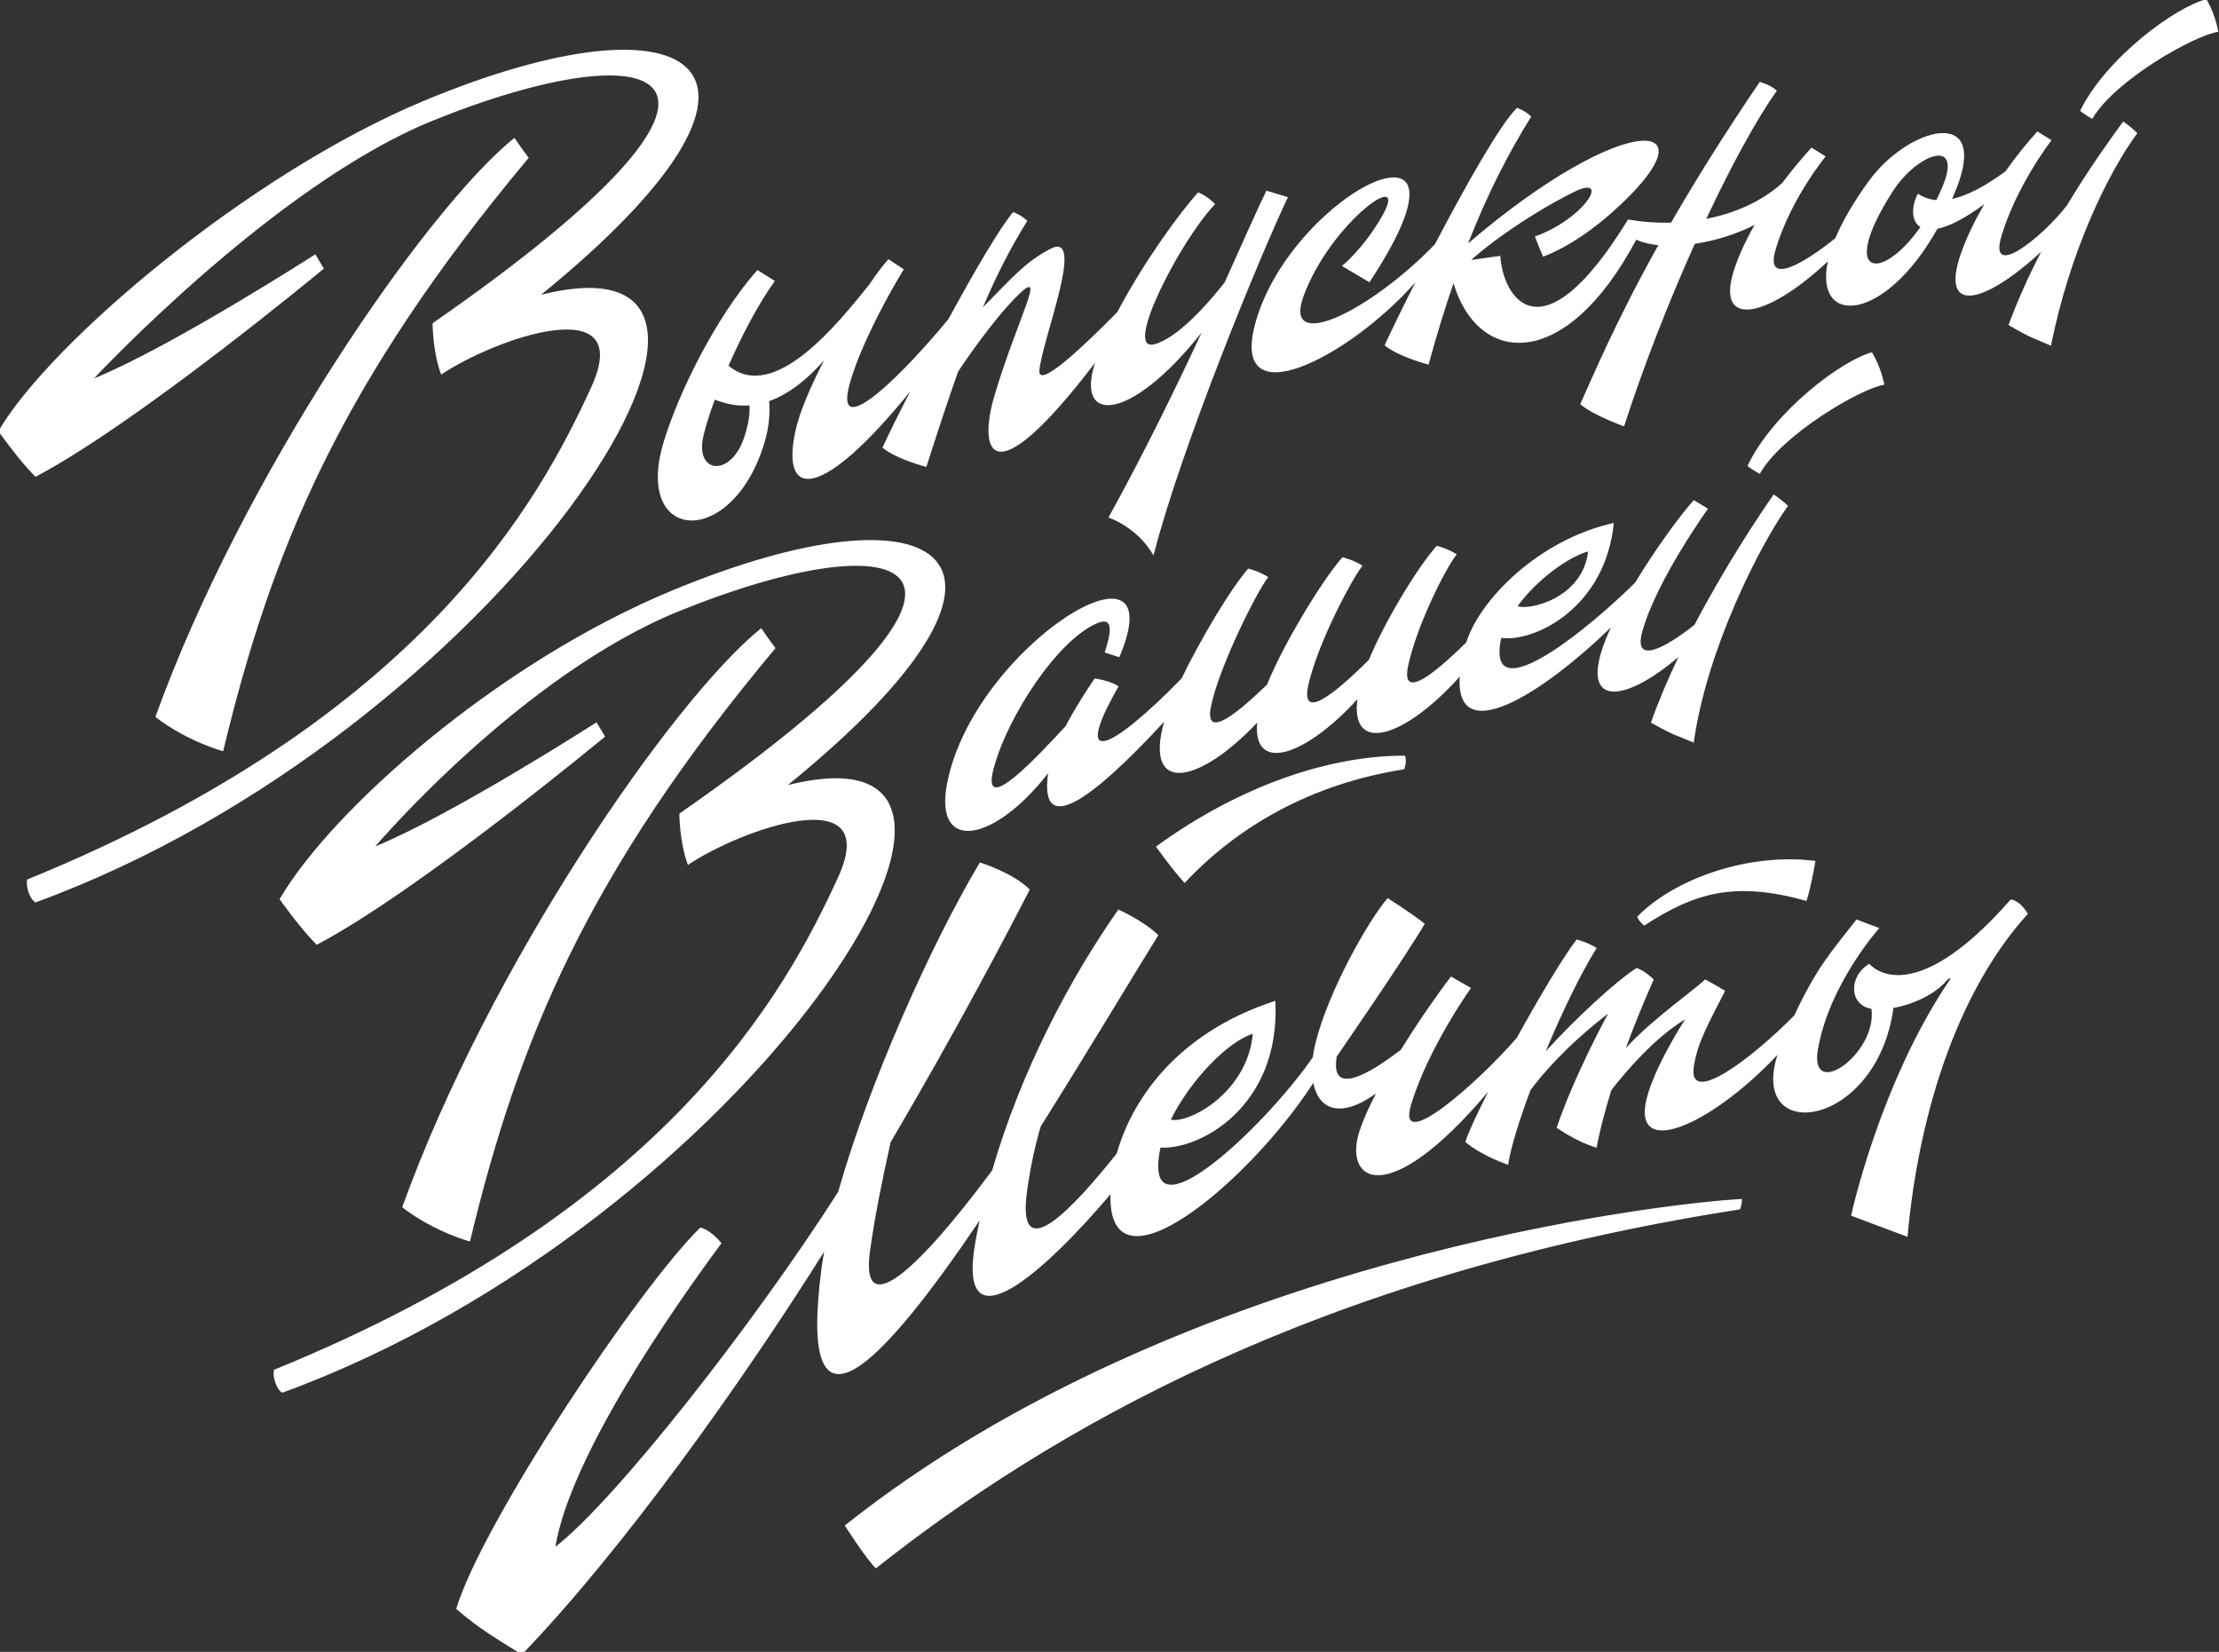 <?xml version="1.0" encoding="UTF-8"?> <svg xmlns="http://www.w3.org/2000/svg" width="309" height="230" viewBox="0 0 309 230" fill="none"><rect x="0" y="0" width="309" height="230" fill="#333333" stroke="none"/><g clip-path="url(#clip0_10_4)"><path d="M4.967 125.643C4.371 125.444 3.575 123.855 3.774 122.465C58.846 100.023 75.11 69.638 82.315 53.949C88.661 40.13 68.787 47.196 61.431 52.161C60.238 48.984 60.238 45.012 60.238 45.012C111.135 9.661 92.128 3.898 60.238 16.811C38.17 25.748 13.095 52.69 13.095 52.69C23.831 48.32 43.911 35.411 43.911 35.411L45.104 37.397C45.104 37.397 19.258 58.846 4.943 66.393C2.558 64.01 -0.226 60.038 -0.226 60.038C6.932 47.725 34.742 24.143 59.045 14.03C97.218 -1.857 113.919 9.661 75.348 41.04C115.112 31.11 69.583 102.009 4.967 125.643ZM109.712 109.31C148.282 77.931 131.582 66.413 93.409 82.3C69.105 92.417 46.09 112.885 38.933 125.198C38.933 125.198 41.717 129.17 44.102 131.553C58.417 124.006 84.263 102.558 84.263 102.558L83.07 100.572C83.07 100.572 62.99 113.48 52.254 117.85C52.254 117.85 72.533 94.018 94.602 85.081C126.492 72.168 145.499 77.931 94.602 113.282C94.602 113.282 94.602 117.254 95.795 120.431C103.151 115.466 123.024 108.4 116.678 122.219C109.469 137.908 93.21 168.293 38.138 190.735C37.939 192.125 38.734 193.714 39.331 193.913C103.946 170.279 149.475 99.38 109.712 109.31ZM92.411 61.555C94.471 54.715 99.691 44.126 105.465 37.596L107.899 39.113C105.62 42.283 103.306 46.7 101.449 50.918C107.827 56.244 116.766 44.912 121.001 39.685C122.17 37.962 123.152 36.671 123.732 36.091L125.852 37.497C121.851 44.106 118.913 50.648 118.134 54.211C116.591 61.261 126.15 51.657 132.079 44.412C135.641 37.866 139.24 31.686 141.085 29.529C141.085 29.529 142.27 29.946 143.053 30.752C140.719 34.494 138.747 38.371 136.87 42.795C141.017 38.601 142.644 36.591 146.187 34.685C151.356 31.904 145.137 47.196 144.739 51.565C144.493 54.255 150.751 48.364 155.599 43.439C159.273 36.436 164.43 29.418 166.848 26.788C166.848 26.788 168.033 27.205 169.206 28.417C164.347 33.501 156.334 49.059 160.728 47.939C163.889 47.133 168.037 42.497 170.522 39.352C173.174 33.489 175.158 28.945 176.355 26.546C177.93 27.003 179.345 27.46 179.345 27.46C175.619 35.261 164.462 62.302 160.633 77.332C158.314 73.32 154.358 72.061 154.358 72.061C159.392 62.937 163.77 53.949 167.337 46.291C157.316 58.937 149.702 59.017 152.497 50.505C137.805 69.745 136.186 62.762 138.512 54.973C141.713 44.253 145.988 36.869 141.614 41.238C138.214 44.634 134.258 50.469 133.427 51.72C132.031 55.649 130.591 60.022 129.001 65.014C129.001 65.014 124.842 63.954 122.881 62.33C123.653 60.641 125.04 57.829 126.734 54.529C114.364 69.761 108.801 69.503 110.718 60.216C111.282 57.472 112.865 53.818 114.758 50.171C112.499 52.725 109.938 54.85 107.111 55.851C107.23 57.297 107.143 59.287 106.495 61.491C102.097 76.482 88.136 75.755 92.411 61.555ZM103.564 61.078C104.085 59.593 104.483 57.833 104.36 56.447C102.821 56.562 101.21 56.324 99.54 55.637C98.829 57.559 98.28 59.299 97.958 60.673C96.713 65.928 101.656 66.5 103.564 61.078ZM297.629 18.543C293.561 24.036 288.205 35.07 285.601 48.138C282.837 46.898 283.227 47.303 279.684 45.258C281.028 41.651 282.595 38.224 284.229 35.058C276.01 42.624 270.109 43.681 273.091 35.217C273.894 32.937 275.04 30.621 276.32 28.421C273.477 30.522 271.338 31.547 269.787 31.857C262.415 45.012 252.589 45.461 254.534 36.392C245.782 44.591 238.561 45.81 241.638 37.076C242.326 35.117 243.269 33.171 244.33 31.308C241.794 32.619 238.823 33.525 236.004 33.95C232.421 41.906 228.914 50.823 226.155 59.362C226.155 59.362 222.003 57.905 220.043 56.28C221.868 52.296 224.862 45.004 230.922 34.136C229.737 34.017 228.692 33.767 227.853 33.37C217.908 52.046 205.764 50.775 202.404 39.435C201.215 42.891 200.062 46.64 198.929 50.763C198.929 50.763 194.769 49.703 192.809 48.078C193.644 46.255 195.203 43.046 197.092 39.312C187.735 49.909 170.911 58.453 174.892 44.698C180.129 26.598 207.947 13.168 190.698 39.304L186.872 37.032C186.872 37.032 189.763 34.728 192.368 30.252C196.658 22.88 185.278 30.959 181.516 41.246C178.59 49.25 190.662 43.455 199.815 34.013C204.05 25.922 208.909 17.279 211.255 15.011C211.255 15.011 212.44 15.428 213.224 16.235C210.007 21.394 207.12 27.035 204.432 33.894C226.608 14.924 239.459 16.255 224.532 29.533C219.057 34.403 214.886 35.729 214.886 35.729C214.5 34.927 213.741 32.929 213.741 32.929C220.142 30.653 223.813 25.152 220.214 26.284C218.942 26.685 210.726 31.011 204.861 36.194L208.925 35.63C209.231 41.195 214.484 50.489 226.707 30.562C228.608 30.895 230.636 31.05 232.7 30.999C235.96 25.343 240.004 18.821 245.054 11.401C245.054 11.401 246.637 11.826 247.42 12.632C244.605 16.612 241.118 22.983 237.602 30.47C241.487 29.716 245.225 28.127 248.18 25.478C249.635 23.539 251.07 21.847 252.259 20.556L254.228 21.78C254.228 21.78 249.357 27.658 247.249 34.772C245.706 39.979 251.337 36.583 255.579 33.159C256.53 30.883 258.045 28.218 260.248 25.192C265.707 17.692 277.087 14.594 272.411 26.316C272.22 26.788 272.03 27.249 271.831 27.702C273.91 27.257 276.348 25.982 279.255 23.869C280.837 21.641 282.42 19.706 283.712 18.3L285.68 19.524C285.68 19.524 280.801 25.799 278.694 32.913C276.853 39.133 284.487 32.913 287.812 28.619C291.084 23.158 294.138 19.015 295.665 16.91C295.669 16.918 296.846 17.732 297.629 18.543ZM267.421 31.61C266.101 30.8 266.153 28.723 267.067 26.971C267.85 27.48 268.701 27.777 269.632 27.865C269.898 27.332 270.157 26.776 270.407 26.197C273.533 18.96 266.952 21.371 263.572 26.645C255.945 38.557 261.938 39.439 267.421 31.61ZM228.95 128.884C236.056 124.252 241.623 122.664 251.563 125.444C252.267 123.188 252.804 119.875 252.804 119.875C243.611 118.692 233.272 122.266 227.996 127.625C227.996 127.629 228.027 128.065 228.95 128.884ZM308.906 4.43C308.393 1.697 307.248 -0.11 307.248 -0.11C303.025 0.943 293.363 7.933 289.661 15.421C289.661 15.421 290.05 15.826 291.347 16.557C294.504 11.131 305.697 4.851 308.906 4.43ZM260.669 49.051C256.466 50.175 246.923 57.325 243.344 64.871C243.344 64.871 243.742 65.269 245.05 65.98C248.116 60.502 259.202 54.036 262.403 53.563C261.846 50.839 260.669 49.051 260.669 49.051ZM164.963 122.946C172.279 115.113 182.542 109.139 195.537 107.117C195.962 105.95 195.656 105.219 195.656 105.219C185.449 105.179 172.931 109.183 160.971 117.877C160.971 117.877 163.36 121.226 164.963 122.946ZM117.637 212.406C117.637 212.406 120.428 216.819 121.963 218.372C145.964 199.402 182.984 177.628 242.295 168.389C242.597 167.682 242.573 166.943 242.573 166.943C232.095 167.467 164.688 175.014 117.637 212.406ZM71.634 19.194C59.308 29.124 33.704 66.285 21.64 99.825C26.213 103.332 31.076 104.591 31.076 104.591C37.812 76.589 47.379 53.353 73.623 21.974C72.43 20.386 71.634 19.194 71.634 19.194ZM106.002 87.464C93.675 97.394 68.072 134.556 56.007 168.095C60.58 171.602 65.443 172.861 65.443 172.861C72.179 144.859 81.746 121.623 107.99 90.244C106.797 88.656 106.002 87.464 106.002 87.464ZM168.657 98.236C167.691 102.732 171.408 100.214 176.443 95.305C178.669 89.768 184.093 80.791 186.948 77.582C186.948 77.582 188.539 77.979 189.731 78.773C188.141 80.759 183.369 89.895 182.176 95.456C181.17 100.143 185.25 97.211 190.606 91.889C192.821 86.57 197.33 79.071 200.07 75.993C200.07 75.993 201.66 76.39 202.853 77.185C201.263 79.171 197.286 87.115 196.094 92.675C195.111 97.263 198.996 94.55 204.177 89.45C206.05 83.512 214.249 75.139 224.723 72.815C223.586 84.561 213.772 89.434 209.068 88.826C208.866 89.589 208.774 90.348 208.818 91.087C209.156 97.16 220.973 87.754 227.689 81.133C230.576 76.37 233.956 71.771 235.857 69.638L237.845 70.829C237.845 70.829 230.688 80.759 228.699 87.909C227.363 92.719 231.964 90.157 235.964 86.999C240.374 78.583 245.154 71.465 246.991 68.844C246.991 68.844 248.184 69.638 248.979 70.432C245.002 75.993 237.646 90.491 235.857 103.4C233.073 102.208 233.471 102.605 229.892 100.619C230.97 97.573 232.29 94.483 233.722 91.484C226.182 97.898 220.468 98.284 223.133 90.292C223.435 89.382 223.84 88.401 224.314 87.373C214.357 96.997 202.651 104.087 203.267 94.216C195.604 102.764 188.014 105.092 189.024 97.354C181.64 105.425 174.438 107.657 175.059 100.615C166.959 109.218 159.269 110.696 162.1 100.5C155.28 107.872 144.453 118.449 145.948 107.665C138.449 117.317 130.047 118.811 131.872 109.155C135.494 90.014 163.897 72.593 155.869 91.511L153.833 90.852C154.66 88.262 155.177 85.82 152.867 86.745C147.415 88.93 140.274 99.694 138.345 107.093C136.528 114.052 144.851 104.889 148.37 101.132C149.801 98.411 151.495 95.841 152.429 94.478C152.429 94.478 153.332 94.558 154.477 94.955C155.622 95.352 155.75 95.595 155.75 95.595C149.046 107.312 154.903 104.325 164.525 94.483C167.257 88.85 171.496 81.78 173.822 79.167C173.822 79.167 175.413 79.564 176.606 80.358C175.019 82.348 169.85 92.675 168.657 98.236ZM211.327 84.394C212.85 85.033 220.377 83.345 221.148 76.787C218.381 77.542 214.051 80.684 211.327 84.394ZM282.38 127.231C271.091 139.743 266.817 158.709 265.624 172.214L257.77 169.267C257.77 169.267 261.755 150.71 271.624 136.26C271.445 136.168 271.445 136.168 271.047 136.565C269.469 138.432 266.431 139.854 263.663 140.347C261.393 157.093 243.464 159.555 247.519 146.869C237.972 157.025 226.604 161.744 229.495 152.255C230.886 147.687 234.664 141.928 234.664 141.928C230.417 144.474 226.377 149.228 224.397 151.762C223.494 154.638 222.763 157.398 222.337 159.801C219.554 159.007 216.77 157.021 216.77 157.021C219.156 149.872 223.928 141.133 223.928 141.133C218.055 145.665 214.695 149.661 213.116 151.798C211.494 156.159 210.321 160 210.011 162.185C210.011 162.185 206.432 160.993 204.046 159.007C204.408 157.8 205.625 155.186 207.243 151.997C193.087 168.778 186.992 164.441 189.334 157.418C189.847 155.877 190.642 154.118 191.592 152.275C186.511 155.881 183.588 154.384 182.88 150.785C173.953 164.596 154.235 181.111 154.636 166.28C146.318 176.142 132.914 188.888 135.856 172.71C136.023 171.789 136.21 170.867 136.405 169.95C122.842 189.996 111.004 202.699 114.384 176.682C114.483 175.912 114.615 175.109 114.762 174.283C103.25 192.586 86.752 215.77 72.672 230.371C69.491 228.385 66.708 226.797 63.527 224.016C67.105 212.1 88.876 179.363 97.516 170.923C97.516 170.923 98.872 171.122 100.463 173.107C93.703 182.243 79.464 202.651 77.34 215.361C85.695 208.939 105.262 183.923 116.718 165.946C120.957 150.948 129.518 131.72 136.445 120.086C136.445 120.086 141.017 121.476 143.403 123.859C140.54 129.412 133.534 142.885 124.019 159.043C122.885 164.111 121.748 169.739 121.136 174.303C119.879 183.637 127.041 177.918 138.154 162.979C142.167 149.141 148.95 136.319 155.73 126.64C155.73 126.64 159.309 128.228 161.297 130.214C156.819 137.455 150.974 147.23 144.918 156.842C144.139 159.5 143.471 162.518 143.006 165.962C141.51 177.004 149.893 167.642 155.503 160.62C157.471 153.589 163.504 143.925 177.6 139.35C178.339 154.137 166.987 160.139 161.603 159.786C161.36 160.822 161.245 161.831 161.297 162.784C161.722 170.438 176.621 156.167 182.813 147.21C182.888 146.595 183.007 145.959 183.167 145.308C184.956 137.96 190.646 128.03 193.231 125.051C193.231 125.051 196.412 127.037 198.4 128.625C195.616 133.392 186.149 147.095 186.149 147.095C185.147 152.854 190.781 149.458 195.08 146.162C197.756 141.832 200.583 137.86 202.054 135.974L204.838 137.562C204.838 137.562 198.873 145.904 196.487 153.847C194.36 160.937 206.118 150.428 211.231 144.486C214.333 138.861 217.661 133.265 219.55 130.81C219.55 130.81 221.14 131.207 222.333 132.002C220.007 135.751 217.446 141.109 215.252 146.376C219.327 141.872 225.125 136.514 227.9 134.782C229.093 135.179 230.286 136.371 230.286 136.371C228.99 139.282 227.634 142.587 226.393 145.939C229.98 141.967 236.036 137.777 237.443 136.371C238.239 136.768 240.227 137.96 240.227 137.96C238.239 141.932 236.298 145.113 235.853 148.684C235.189 153.986 243.937 147.397 249.858 141.379C252.923 134.861 254.78 132.784 258.518 128.03L261.699 129.221C261.699 129.221 254.74 136.967 253.15 146.102C251.874 153.426 261.468 146.662 260.598 140.458C257.504 139.977 257.353 135.958 260.307 134.186C260.307 134.186 265.874 141.336 279.99 125.249C279.994 125.245 281.187 125.245 282.38 127.231ZM163.042 155.897C165.595 156.469 173.699 152.12 174.458 143.949C171.138 144.922 165.79 150.304 163.042 155.897Z" fill="white"></path></g><defs><clipPath id="clip0_10_4"><rect width="309" height="230" fill="white"></rect></clipPath></defs></svg> 